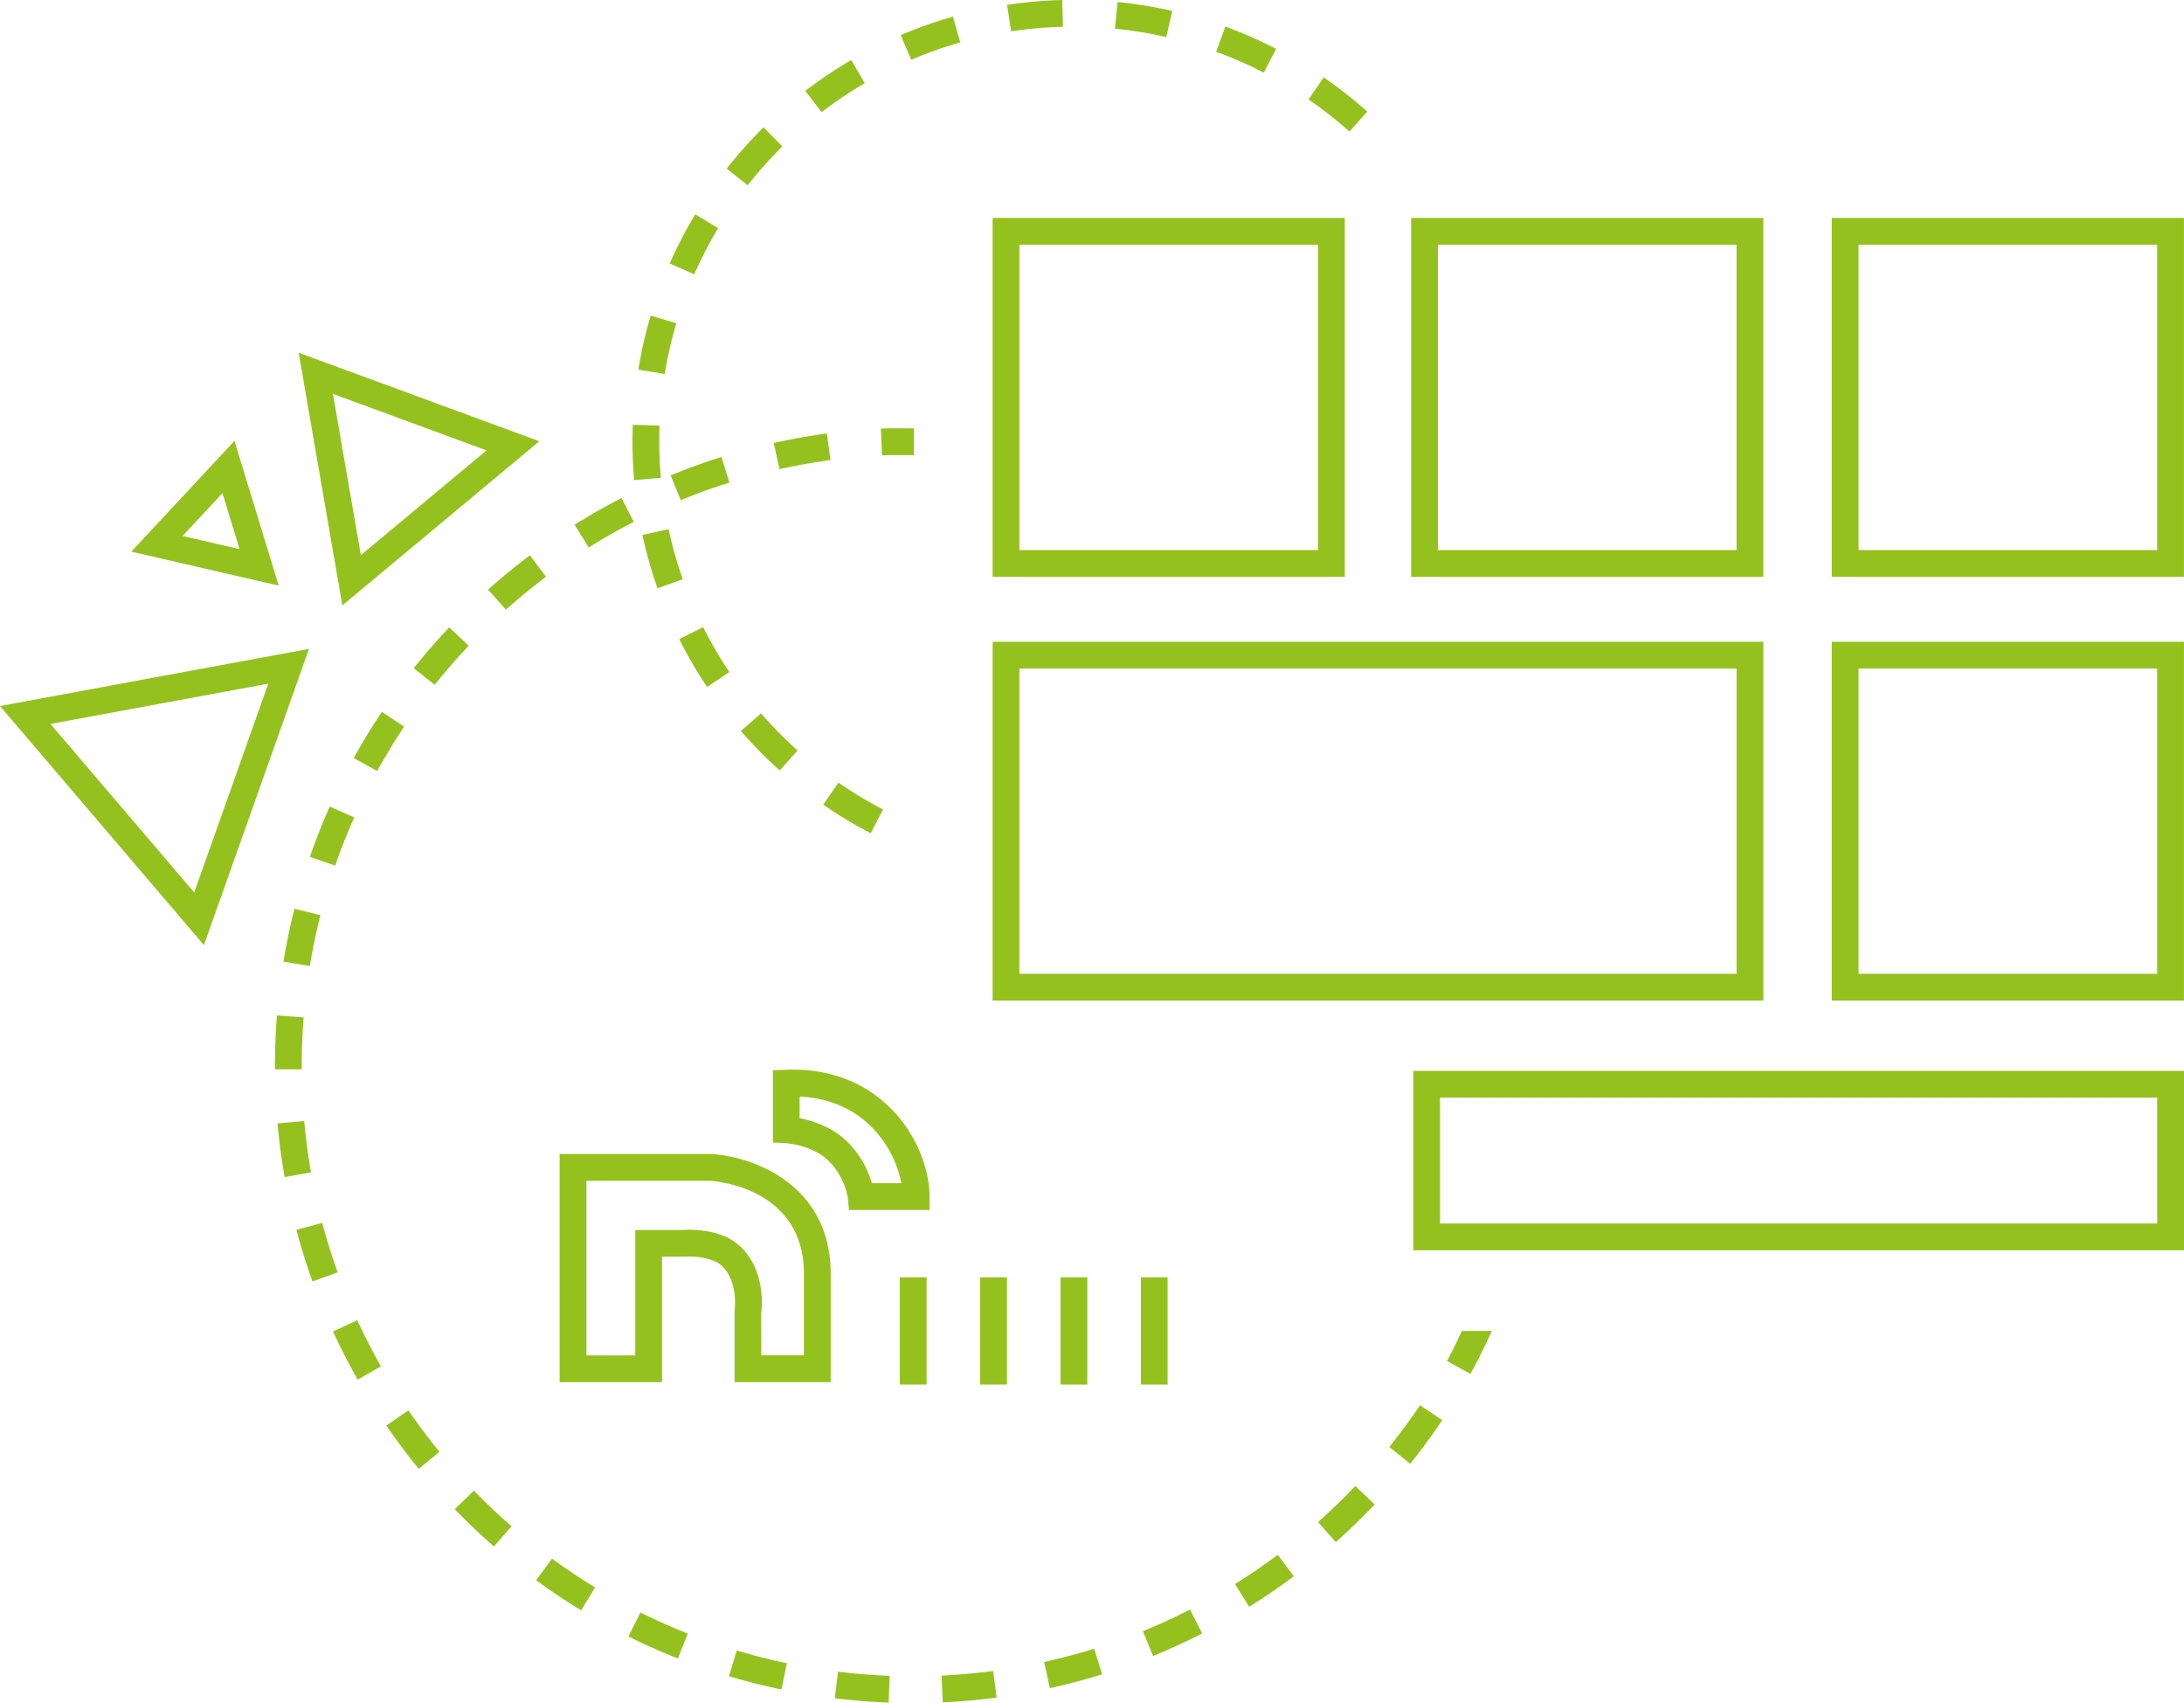 <svg xmlns="http://www.w3.org/2000/svg" width="81.548" height="63.56"><path fill="none" d="M18.168 16.813l-5.735-2.11 1.041 6.021zm11.689 24.123v.807c.47.095 1.199.32 1.753.854.564.543.826 1.165.945 1.576h1.102c-.234-1.235-1.298-3.113-3.8-3.237zM1.885 27.026l5.367 6.29 2.765-7.794zm6.421-8.616l-1.49 1.598 2.129.491zm18.211 25.67l-4.621.001v6.516h1.823v-4.682h1.793c.007-.001.09-.007.21-.007.444 0 1.274.071 1.833.548 1.095.929.876 2.505.866 2.571l.004 1.569h1.591V47.55c.001-3.237-3.356-3.462-3.499-3.47z"/><path fill="#95C11F" d="M18.225 22.012l.666.746c.481-.429.984-.841 1.497-1.226l-.6-.8c-.536.401-1.061.832-1.563 1.28zm-1.993 3.554c.399-.5.826-.991 1.27-1.459l-.727-.688a24.17 24.17 0 00-1.325 1.524l.782.623zM10.583 35.9l.987.162c.104-.636.236-1.273.393-1.895l-.97-.244a24.835 24.835 0 00-.41 1.977zm41.293 18.119l.781.625c.419-.523.821-1.072 1.194-1.629l-.83-.557a23.224 23.224 0 01-1.145 1.561zm-38.65-23.505l-.914-.405a23.998 23.998 0 00-.74 1.879l.945.326c.208-.604.447-1.21.709-1.8zM25.42 18.671a22.872 22.872 0 011.818-.658l-.301-.954c-.641.202-1.279.434-1.897.688l.38.924zm5.456-2.488c-.667.09-1.335.209-1.988.354l.218.977a22.83 22.83 0 011.904-.339l-.134-.992zM15.09 27.128l-.832-.555c-.374.56-.727 1.141-1.049 1.726l.876.482a23.19 23.19 0 011.005-1.653zM32.888 16l.048.999c.393-.019.792-.009 1.189-.007v-.999c-.414-.002-.83-.014-1.237.007zm-9.223 3.482l-.457-.89c-.595.306-1.185.641-1.755.998l.53.848a22.56 22.56 0 011.682-.956zm30.364 31.324l.875.484c.291-.524.554-1.065.802-1.605h-1.118c-.181.376-.356.753-.559 1.121zm-39.604 2.41c.379.554.786 1.098 1.21 1.617l.775-.633a23.653 23.653 0 01-1.16-1.549l-.825.565zm5.595 5.776c.542.397 1.107.775 1.679 1.123l.521-.854a22.85 22.85 0 01-1.608-1.076l-.592.807zm-3.042-2.652c.465.48.958.949 1.465 1.391l.657-.754a22.373 22.373 0 01-1.403-1.332l-.719.695zm18.178 6.213l.047.998a23.765 23.765 0 002.011-.179l-.131-.992c-.632.084-1.281.141-1.927.173zm-11.69-1.463c.597.299 1.218.575 1.847.823l.367-.93a22.108 22.108 0 01-1.767-.788l-.447.895zm3.755 1.485c.64.191 1.298.357 1.957.495l.204-.979a22.76 22.76 0 01-1.875-.476l-.286.96zm4.071-.169l-.122.992a24.351 24.351 0 002.012.162l.038-1a21.763 21.763 0 01-1.928-.154zm7.695-.362l.214.977a23.248 23.248 0 001.952-.518l-.298-.955c-.619.193-1.247.36-1.868.496zM12.434 49.705c.281.61.591 1.216.921 1.798l.87-.494a23.452 23.452 0 01-.883-1.722l-.908.418zm-1.076-7.856l-.996.09c.06.668.15 1.342.267 2.002l.984-.174a22.928 22.928 0 01-.255-1.918zm-.092-2.048c0-.6.024-1.211.072-1.818l-.997-.078a24.68 24.68 0 00-.075 1.896v.118h1v-.118zm.766 5.852l-.966.258c.172.646.375 1.295.603 1.927l.94-.34a22.633 22.633 0 01-.577-1.845zm30.642 15.242l.379.926c.62-.254 1.237-.537 1.834-.843l-.455-.891c-.572.293-1.163.564-1.758.808zm6.539-4.075l.664.748c.508-.451.996-.924 1.452-1.405l-.725-.688c-.437.461-.905.913-1.391 1.345zm-3.098 2.313l.527.85a23.6 23.6 0 001.669-1.14l-.6-.801c-.512.384-1.049.751-1.596 1.091zm4.938-54.967a16.536 16.536 0 00-1.628-1.277l-.566.824c.532.366 1.047.769 1.528 1.199l.666-.746zm-21.84 1.3l-.703-.712a16.635 16.635 0 00-1.377 1.543l.786.618c.399-.507.834-.995 1.294-1.449zm-5.226 14.503c.146.674.336 1.343.564 1.99l.943-.333a15.513 15.513 0 01-.53-1.869l-.977.212zm8.986 10.25a15.63 15.63 0 01-1.665-1.002l-.569.822c.564.39 1.161.749 1.773 1.067l.461-.887zm-7.719-18.153l-.959-.283c-.195.659-.35 1.337-.461 2.016l.987.161c.104-.637.25-1.274.433-1.894zm-.578 5.77a15.478 15.478 0 01-.049-1.946l-.999-.033a16.296 16.296 0 00.052 2.066l.996-.087zm2.986 9.452c.452.52.94 1.015 1.452 1.473l.667-.745c-.481-.43-.94-.896-1.364-1.384l-.755.656zm-.846-18.773L25.959 8a16.55 16.55 0 00-.952 1.837l.915.403c.261-.59.561-1.171.894-1.725zm.418 16.573a15.704 15.704 0 01-.979-1.677l-.894.449c.308.613.659 1.214 1.042 1.786l.831-.558zm8.621-23.505l-.273-.962c-.661.188-1.317.42-1.95.69l.393.92a15.175 15.175 0 011.83-.648zM43.771.408a16.364 16.364 0 00-2.042-.332l-.098.995c.646.063 1.291.168 1.917.312l.223-.975zM39.689 1l-.025-1c-.688.018-1.381.079-2.06.182l.149.988A15.468 15.468 0 0139.689 1zm7.96.825a16.204 16.204 0 00-1.895-.833l-.344.939c.606.221 1.205.484 1.779.781l.46-.887zM32.29 3.104l-.505-.864c-.593.347-1.17.735-1.716 1.154l.609.793a15.539 15.539 0 011.612-1.083zm4.773 18.431h13.15V8.137h-13.15v13.398zm12.15-12.398v11.398h-11.15V9.137h11.15zm16.629-1H52.69v13.398h13.151V8.137zm-1 12.398H53.69V9.137h11.151v11.398zm1 3.422H37.063v13.397h28.779V23.957zm-1 12.397H38.063V24.957h26.779v11.397zM52.769 46.676h28.779v-6.699H52.769v6.699zm1-5.699h26.779v4.699H53.769v-4.699zm14.628-19.442h13.15V8.137h-13.15v13.398zm1-12.398h11.15v11.398h-11.15V9.137zm-1 28.217h13.15V23.957h-13.15v13.397zm1-12.397h11.15v11.397h-11.15V24.957zM26.545 43.081h-5.649v8.516h3.823v-4.683l.842-.001c.009 0 .068-.005.161-.005.515 0 .958.116 1.187.311.667.565.525 1.653.519 1.735v2.643h3.589V47.55c0-3.337-2.907-4.382-4.472-4.469zm3.472 7.516h-1.591l-.004-1.569c.01-.066.229-1.643-.866-2.571-.56-.477-1.389-.548-1.833-.548-.12 0-.203.006-.21.007H23.72v4.682h-1.823v-6.516l4.621-.001c.143.008 3.5.233 3.5 3.47v3.046zm4.691-5.925c0-.653-.195-1.413-.583-2.131-.75-1.384-2.234-2.612-4.532-2.612l-.735.023v2.698l.474.024c.01.001.99.068 1.586.642.645.62.738 1.399.738 1.404l.044.451h3.008v-.499zm-2.153-.5a3.579 3.579 0 00-.945-1.576c-.554-.533-1.283-.759-1.753-.854v-.807c2.502.124 3.566 2.002 3.799 3.236h-1.101zm10.043 3.513v4h1v-4zm-3 0v4h1v-4zm-5.473 0h-.527v4h1v-4zm2.473 0v4h1v-4zM20.139 16.472l-8.987-3.305 1.631 9.434 7.356-6.129zm-1.971.341l-4.694 3.912-1.042-6.021 5.736 2.109zM0 26.357l7.615 8.926 3.923-11.059L0 26.357zm7.252 6.959l-5.367-6.29 8.132-1.504-2.765 7.794zM8.755 16.46l-3.851 4.132 5.503 1.269-1.652-5.401zm-.449 1.95l.639 2.089-2.128-.491 1.489-1.598z"/></svg>